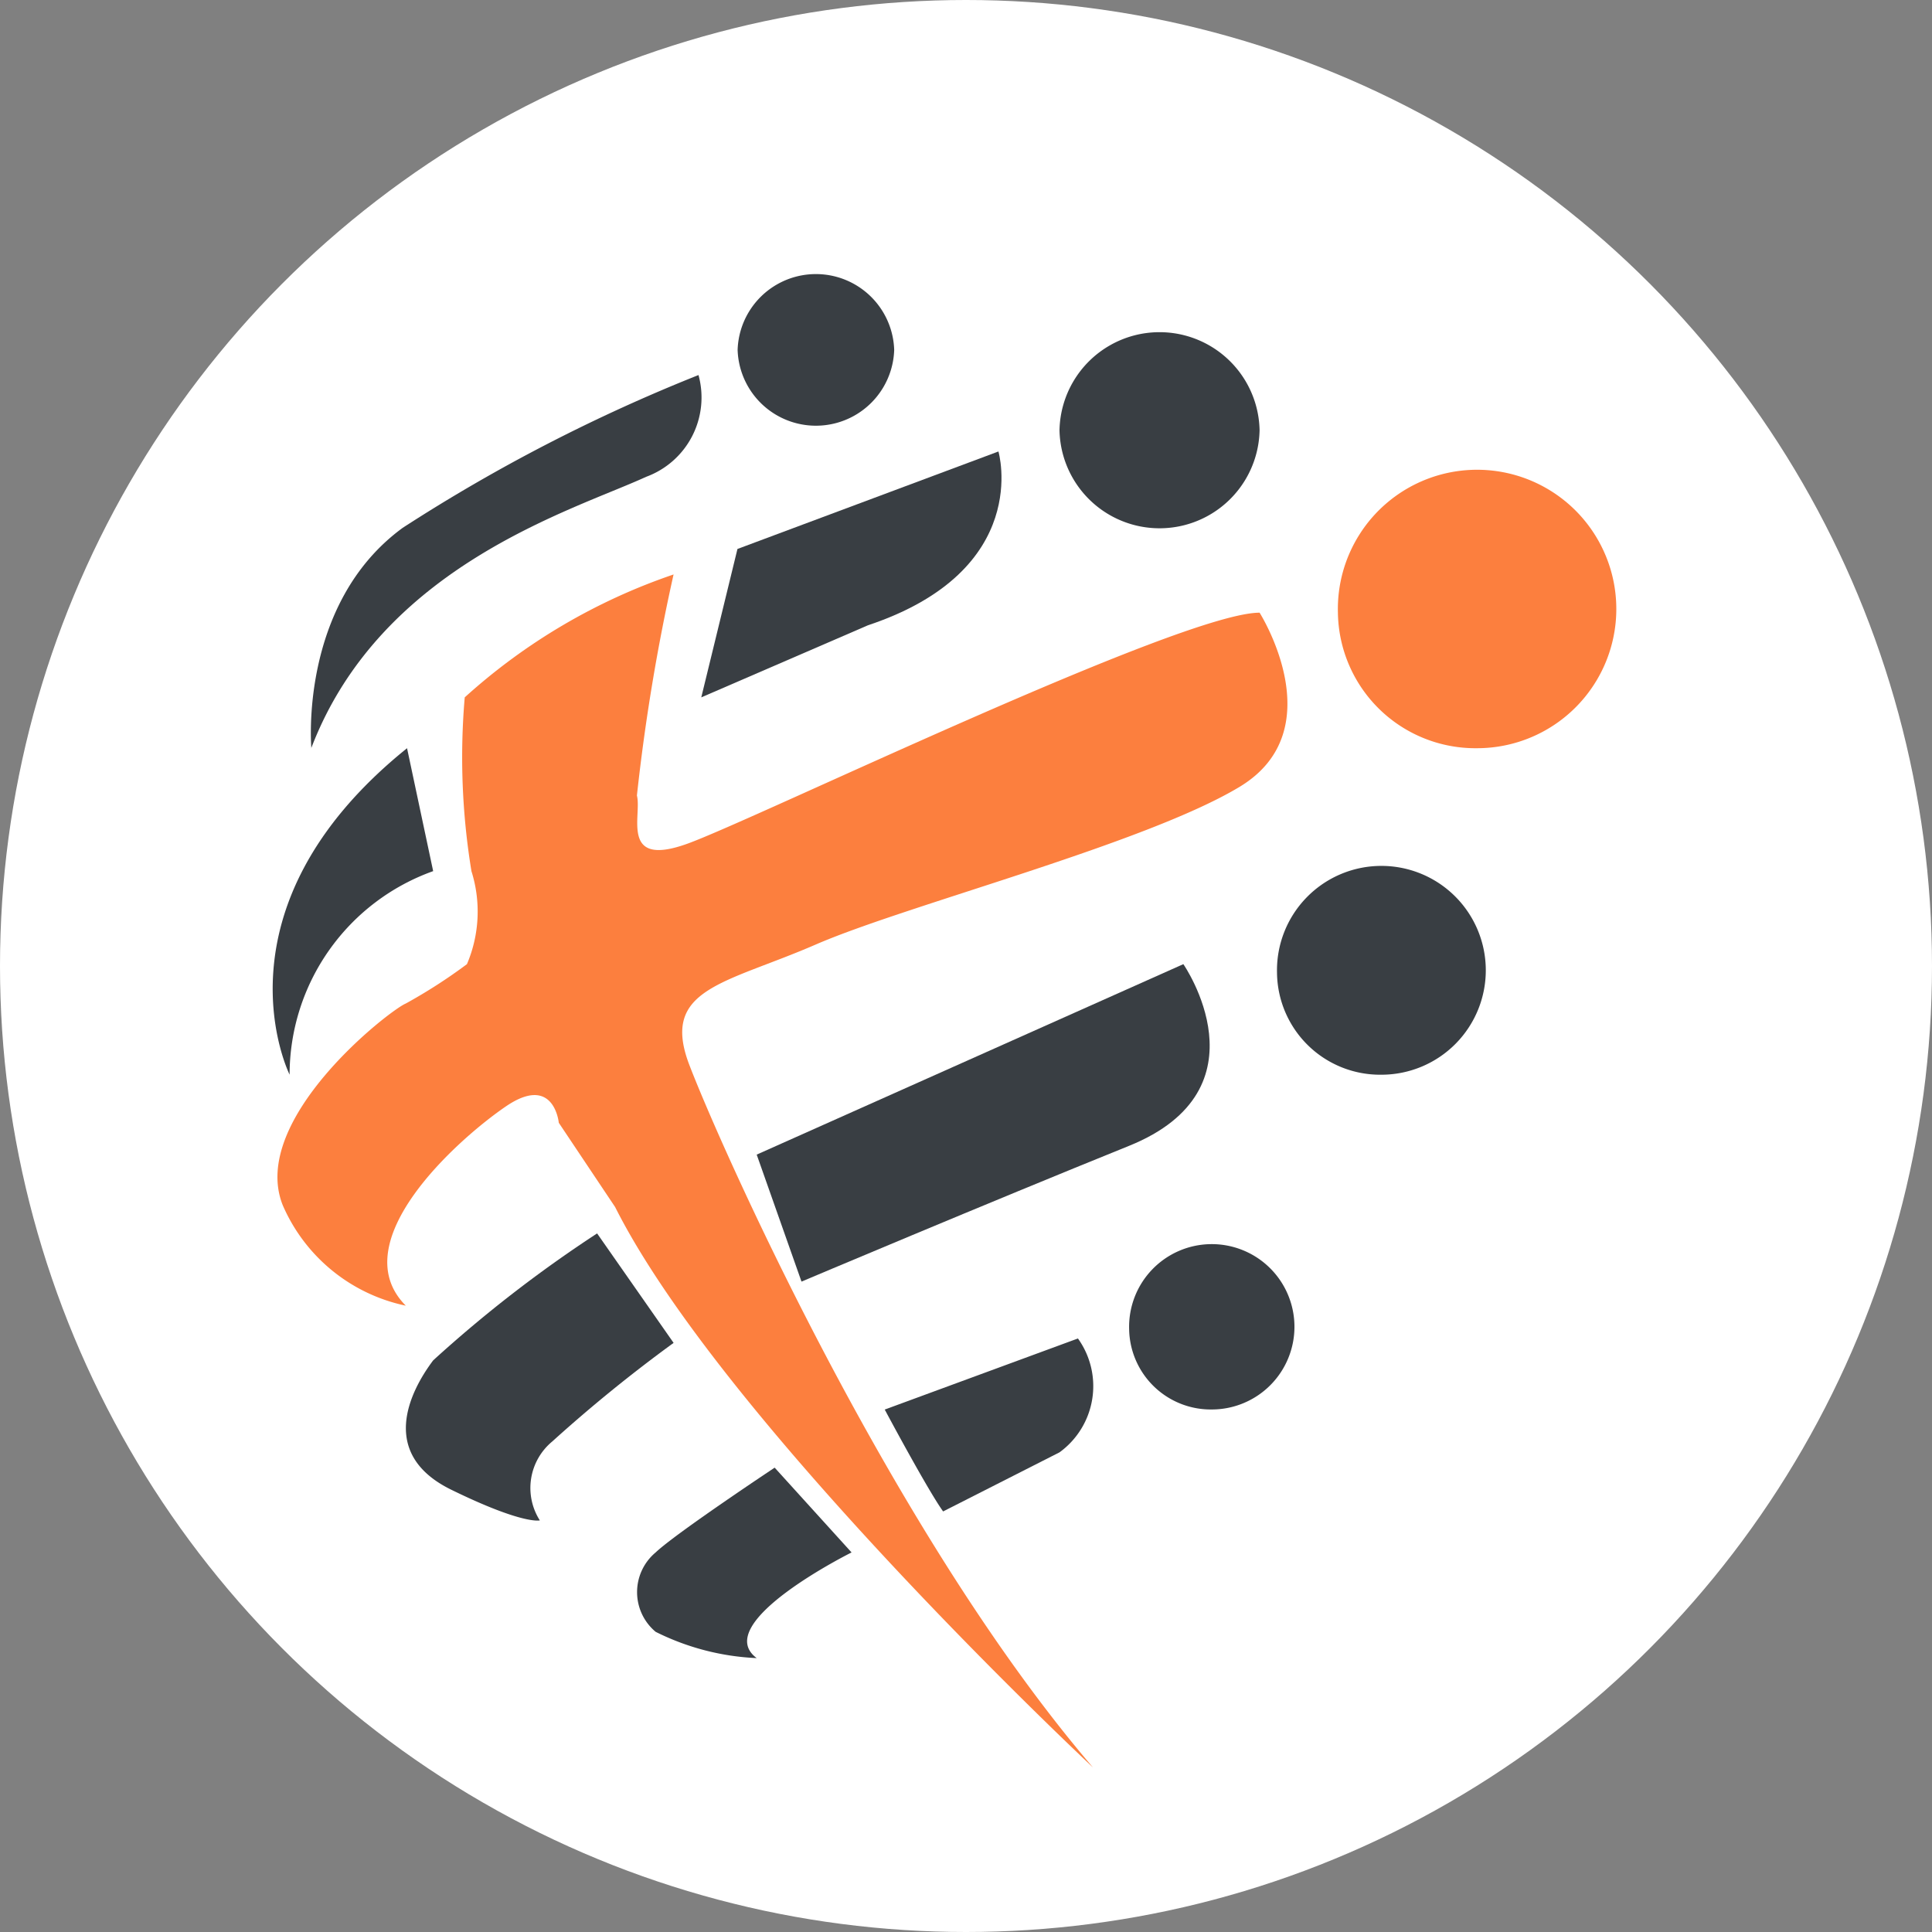 <svg xmlns="http://www.w3.org/2000/svg" width="48" height="48" viewBox="0 0 48 48">
  <rect x="0" y="0" width="48" height="48" fill="#808080" stroke="none"/>
  <g id="go2_favIcon" transform="translate(4 3.707)">
    <circle id="Ellipse_3" data-name="Ellipse 3" cx="24" cy="24" r="24" transform="translate(-4 -3.707)" fill="#fff"/>
    <g id="Groupe_29" data-name="Groupe 29" transform="translate(2.775 3.086)">
      <path id="Tracé_74" data-name="Tracé 74" d="M46.968,12.576a3.459,3.459,0,1,1,3.458,3.37,3.415,3.415,0,0,1-3.458-3.37" transform="translate(-20.503 -4.15)" fill="#fc7f3e"/>
      <path id="Tracé_75" data-name="Tracé 75" d="M34.693,5.107a2.486,2.486,0,0,1,4.971,0,2.486,2.486,0,0,1-4.971,0" transform="translate(-15.145 -1.211)" fill="#393e43"/>
      <path id="Tracé_76" data-name="Tracé 76" d="M20.5,1.9a1.946,1.946,0,0,1,3.89,0,1.946,1.946,0,0,1-3.89,0" transform="translate(-8.949)" fill="#393e43"/>
      <path id="Tracé_77" data-name="Tracé 77" d="M44.283,29.571A2.594,2.594,0,1,1,46.876,32.1a2.561,2.561,0,0,1-2.593-2.528" transform="translate(-19.331 -12.192)" fill="#393e43"/>
      <path id="Tracé_78" data-name="Tracé 78" d="M37.762,46.113a2.054,2.054,0,1,1,2.053,2,2.028,2.028,0,0,1-2.053-2" transform="translate(-16.484 -19.888)" fill="#393e43"/>
      <path id="Tracé_79" data-name="Tracé 79" d="M1.695,13.872s-.324-3.581,2.27-5.477A42.317,42.317,0,0,1,11.313,4.6a2.1,2.1,0,0,1-1.3,2.528c-1.837.843-6.592,2.212-8.321,6.741" transform="translate(-0.734 -2.075)" fill="#393e43"/>
      <path id="Tracé_80" data-name="Tracé 80" d="M3.338,21.481l.649,3.054A5.375,5.375,0,0,0,.42,29.591s-2.053-4.108,2.918-8.11" transform="translate(0 -9.685)" fill="#393e43"/>
      <path id="Tracé_81" data-name="Tracé 81" d="M19.8,10.478l6.484-2.422s.864,2.949-3.242,4.318l-4.141,1.791Z" transform="translate(-8.253 -3.632)" fill="#393e43"/>
      <path id="Tracé_82" data-name="Tracé 82" d="M21.341,35.981l10.6-4.732s2.152,3.1-1.351,4.515-8.136,3.372-8.136,3.372Z" transform="translate(-9.316 -14.088)" fill="#393e43"/>
      <path id="Tracé_83" data-name="Tracé 83" d="M12.523,46.151l-1.9-2.719A32.128,32.128,0,0,0,6.55,46.586C5.938,47.4,5.212,48.925,7,49.8s2.2.762,2.2.762A1.5,1.5,0,0,1,9.51,48.6a36.711,36.711,0,0,1,3.013-2.448" transform="translate(-2.563 -19.581)" fill="#393e43"/>
      <path id="Tracé_84" data-name="Tracé 84" d="M19.482,54.029l1.911,2.107s-3.529,1.755-2.357,2.625a6.21,6.21,0,0,1-2.511-.653,1.285,1.285,0,0,1,0-1.972c.5-.476,2.958-2.107,2.958-2.107" transform="translate(-7.011 -24.359)" fill="#393e43"/>
      <path id="Tracé_85" data-name="Tracé 85" d="M28.438,52.482l2.891-1.468a2.032,2.032,0,0,0,.458-2.829l-4.8,1.766s1.06,1.988,1.451,2.532" transform="translate(-11.781 -21.724)" fill="#393e43"/>
      <path id="Tracé_86" data-name="Tracé 86" d="M10.053,13.617a49.588,49.588,0,0,0-.911,5.494c.129.489-.429,1.8,1.245,1.2s12.28-5.743,14.225-5.743c0,0,1.849,2.915-.5,4.329s-8.275,2.937-10.528,3.916S9.718,23.9,10.443,25.8s4.994,11.586,10.031,17.459c0,0-9.194-8.594-11.873-13.924l-1.4-2.094s-.116-1.224-1.314-.407S1.828,30.207,3.4,31.785a4.289,4.289,0,0,1-3.059-2.5C-.5,27.161,3,24.442,3.4,24.278A13.115,13.115,0,0,0,4.919,23.3a3.334,3.334,0,0,0,.112-2.31,17.451,17.451,0,0,1-.167-4.318,14.862,14.862,0,0,1,5.19-3.054" transform="translate(-0.093 -6.139)" fill="#fc7f3e"/>
    </g>
  </g>
</svg>

